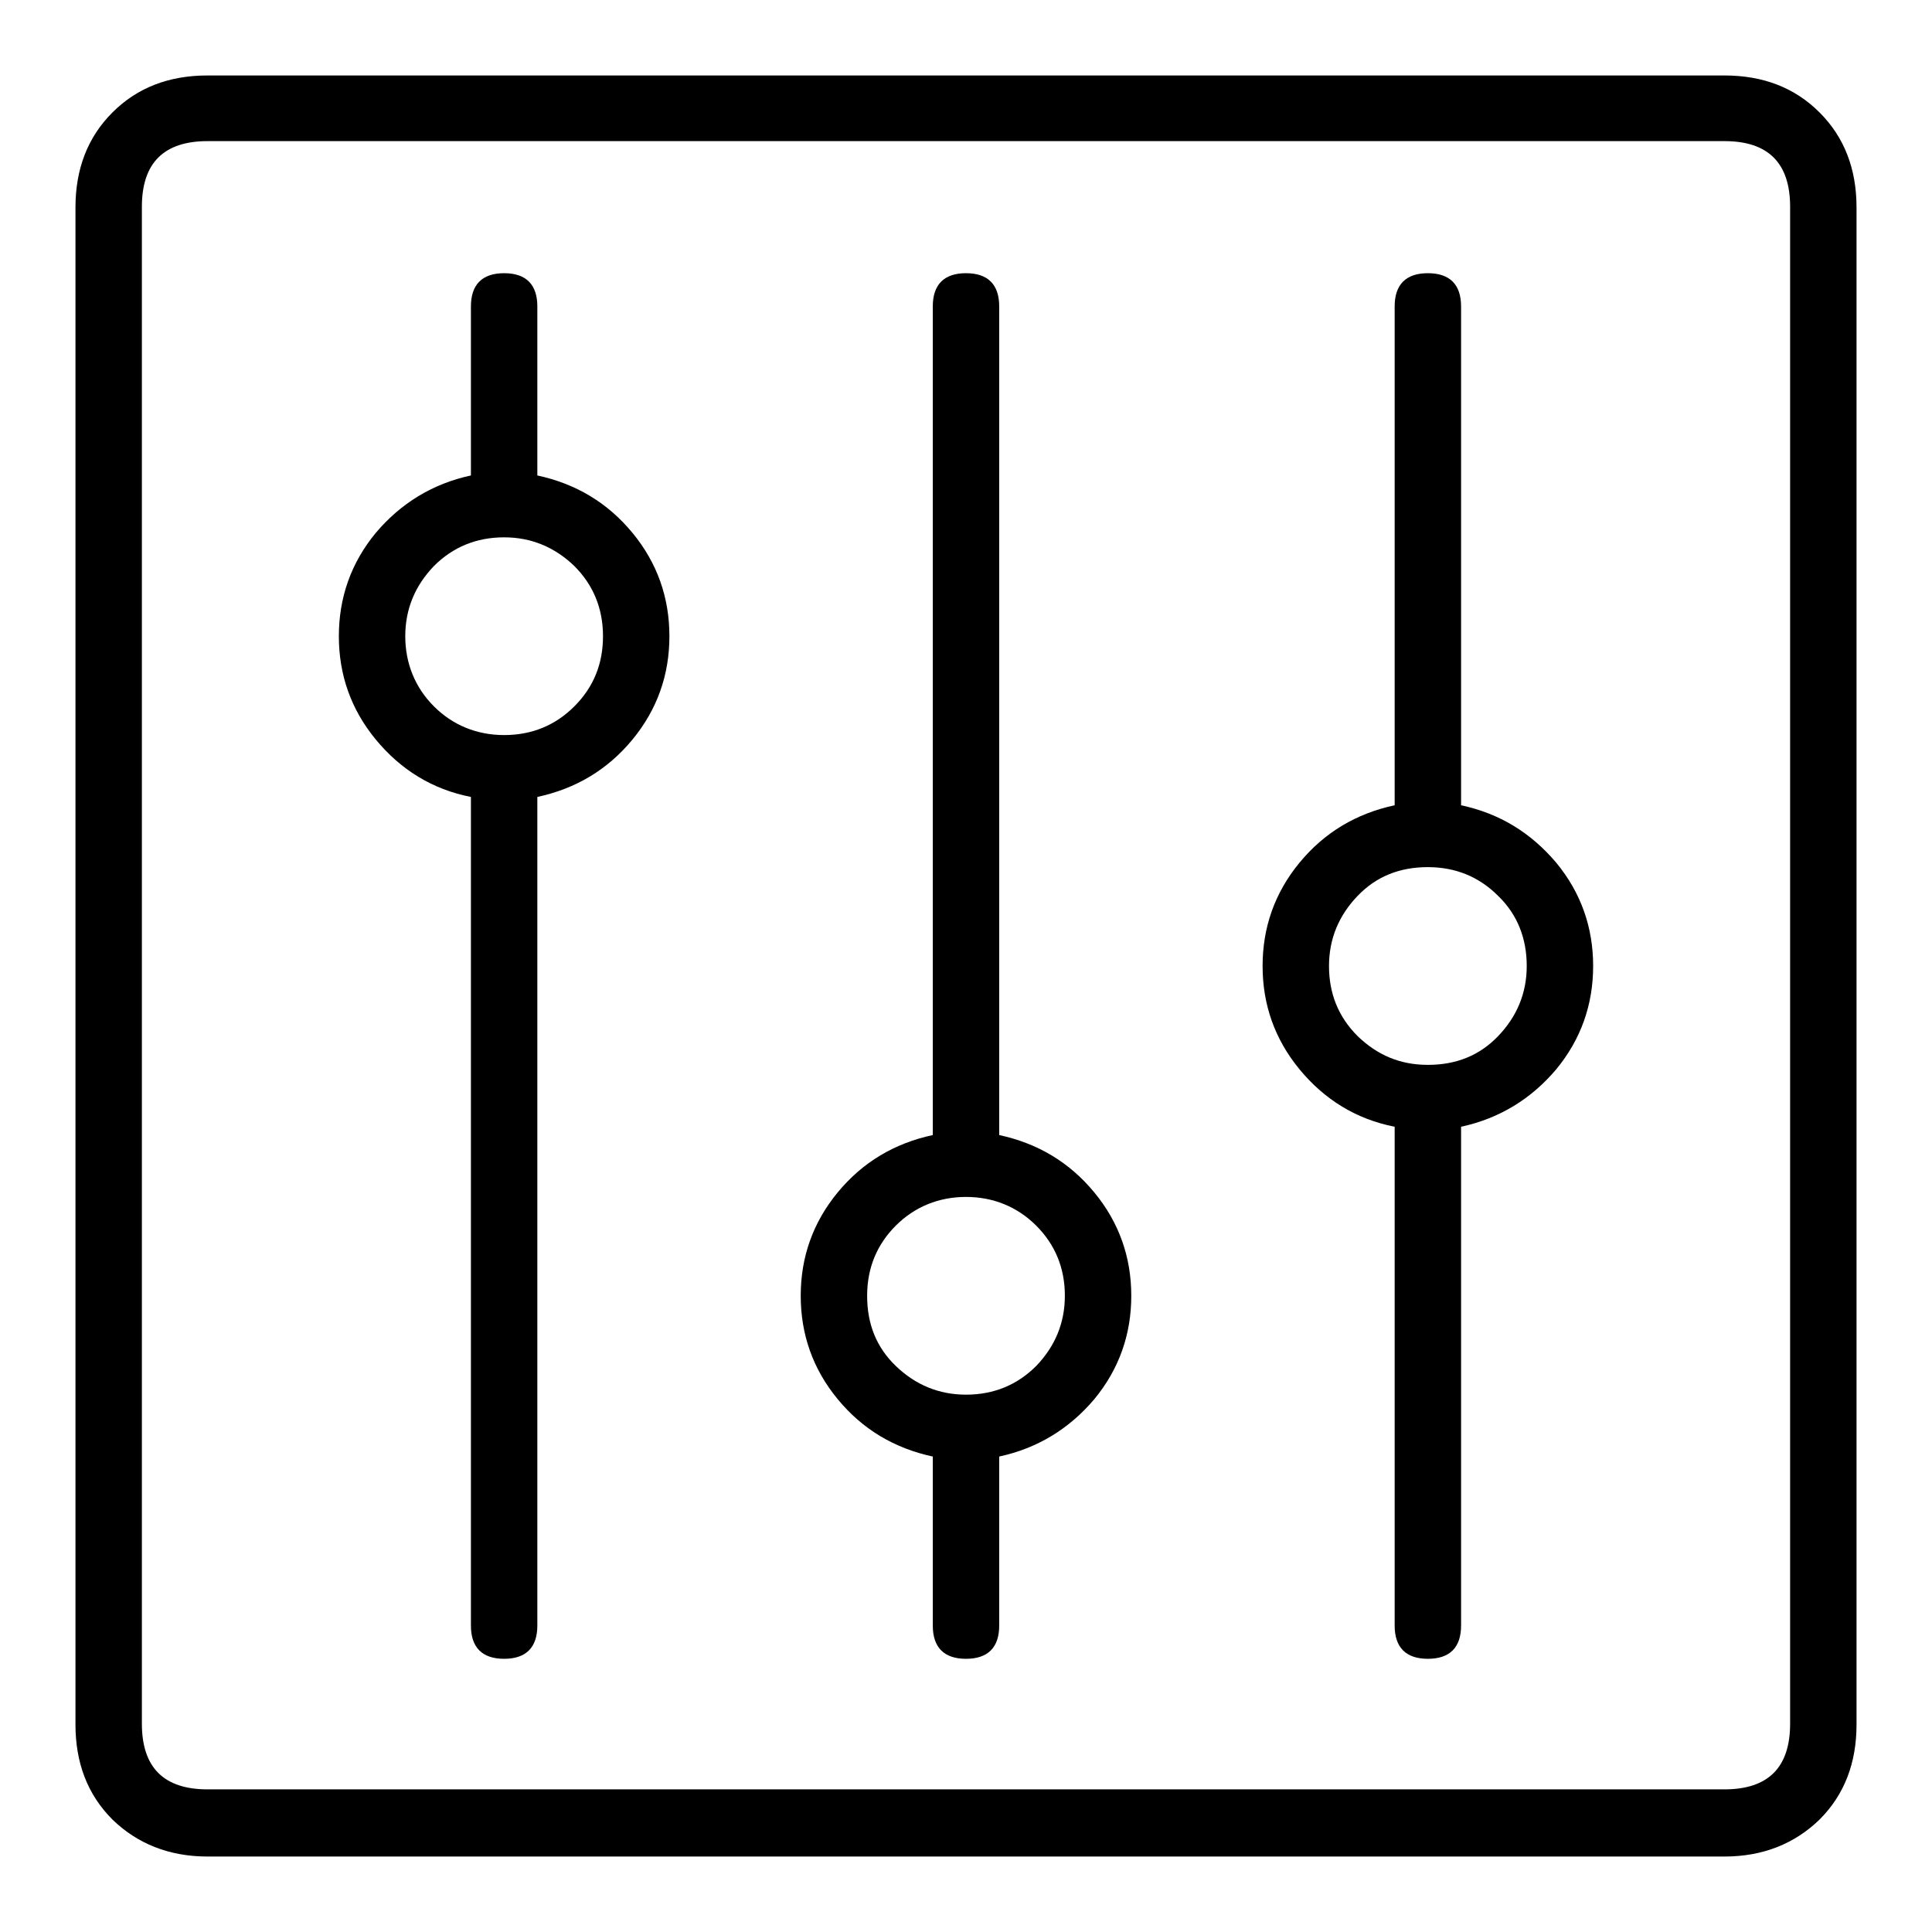<?xml version="1.0" encoding="utf-8"?>
<!-- Svg Vector Icons : http://www.onlinewebfonts.com/icon -->
<!DOCTYPE svg PUBLIC "-//W3C//DTD SVG 1.1//EN" "http://www.w3.org/Graphics/SVG/1.1/DTD/svg11.dtd">
<svg version="1.1" xmlns="http://www.w3.org/2000/svg" xmlns:xlink="http://www.w3.org/1999/xlink" x="0px" y="0px" viewBox="0 0 256 256" enable-background="new 0 0 256 256" xml:space="preserve">
<g> <path fill="#000000" d="M228.5,246h-201c-5.1,0-9.3-1.7-12.6-4.9c-3.3-3.3-4.9-7.5-4.9-12.6v-201c0-5.1,1.6-9.3,4.9-12.6 c3.3-3.3,7.5-4.9,12.6-4.9h201c5.1,0,9.3,1.6,12.6,4.9c3.3,3.3,4.9,7.5,4.9,12.6v201c0,5.1-1.6,9.3-4.9,12.6 C237.8,244.3,233.6,246,228.5,246z M27.5,18.7c-5.8,0-8.7,2.9-8.7,8.7v201c0,5.8,2.9,8.7,8.7,8.7h201c5.8,0,8.7-2.9,8.7-8.7v-201 c0-5.8-2.9-8.7-8.7-8.7L27.5,18.7L27.5,18.7z M71.2,63V40.6c0-2.9-1.5-4.4-4.4-4.4c-2.9,0-4.4,1.5-4.4,4.4V63 c-5.1,1.1-9.3,3.7-12.6,7.6c-3.3,4-4.9,8.6-4.9,13.7c0,5.1,1.6,9.7,4.9,13.7c3.3,4,7.5,6.6,12.6,7.6v109.8c0,2.9,1.5,4.4,4.4,4.4 c2.9,0,4.4-1.5,4.4-4.4V105.6c5.1-1.1,9.3-3.6,12.6-7.6c3.3-4,4.9-8.6,4.9-13.7c0-5.1-1.6-9.7-4.9-13.7 C80.5,66.6,76.3,64.1,71.2,63z M76.1,93.6c-2.5,2.5-5.6,3.8-9.3,3.8c-3.6,0-6.8-1.3-9.3-3.8c-2.5-2.5-3.8-5.7-3.8-9.3 c0-3.6,1.3-6.7,3.8-9.3c2.5-2.5,5.6-3.8,9.3-3.8c3.6,0,6.7,1.3,9.3,3.8c2.5,2.5,3.8,5.6,3.8,9.3C79.9,87.9,78.7,91,76.1,93.6z  M132.4,150.4V40.6c0-2.9-1.5-4.4-4.4-4.4c-2.9,0-4.4,1.5-4.4,4.4v109.8c-5.1,1.1-9.3,3.6-12.6,7.6c-3.3,4-4.9,8.6-4.9,13.7 c0,5.1,1.6,9.7,4.9,13.7c3.3,4,7.5,6.5,12.6,7.6v22.4c0,2.9,1.5,4.4,4.4,4.4c2.9,0,4.4-1.5,4.4-4.4V193c5.1-1.1,9.3-3.7,12.6-7.6 c3.3-4,4.9-8.6,4.9-13.7c0-5.1-1.6-9.7-4.9-13.7C141.7,154,137.5,151.5,132.4,150.4z M137.3,181c-2.5,2.5-5.6,3.8-9.3,3.8 c-3.6,0-6.7-1.3-9.3-3.8c-2.6-2.5-3.8-5.6-3.8-9.3s1.3-6.8,3.8-9.3s5.7-3.8,9.3-3.8c3.6,0,6.8,1.3,9.3,3.8c2.5,2.5,3.8,5.6,3.8,9.3 C141.1,175.3,139.8,178.4,137.3,181z M193.6,106.7V40.6c0-2.9-1.5-4.4-4.4-4.4c-2.9,0-4.4,1.5-4.4,4.4v66.1 c-5.1,1.1-9.3,3.6-12.6,7.6c-3.3,4-4.9,8.6-4.9,13.7s1.6,9.7,4.9,13.7c3.3,4,7.5,6.6,12.6,7.6v66.1c0,2.9,1.5,4.4,4.4,4.4 c2.9,0,4.4-1.5,4.4-4.4v-66.1c5.1-1.1,9.3-3.7,12.6-7.6c3.3-4,4.9-8.6,4.9-13.7s-1.6-9.7-4.9-13.7 C202.8,110.3,198.7,107.8,193.6,106.7z M198.5,137.3c-2.5,2.6-5.6,3.8-9.3,3.8s-6.7-1.3-9.3-3.8c-2.6-2.6-3.8-5.7-3.8-9.3 c0-3.6,1.3-6.7,3.8-9.3s5.6-3.8,9.3-3.8s6.8,1.3,9.3,3.8c2.6,2.5,3.8,5.7,3.8,9.3C202.3,131.6,201,134.7,198.5,137.3z"/></g>
</svg>